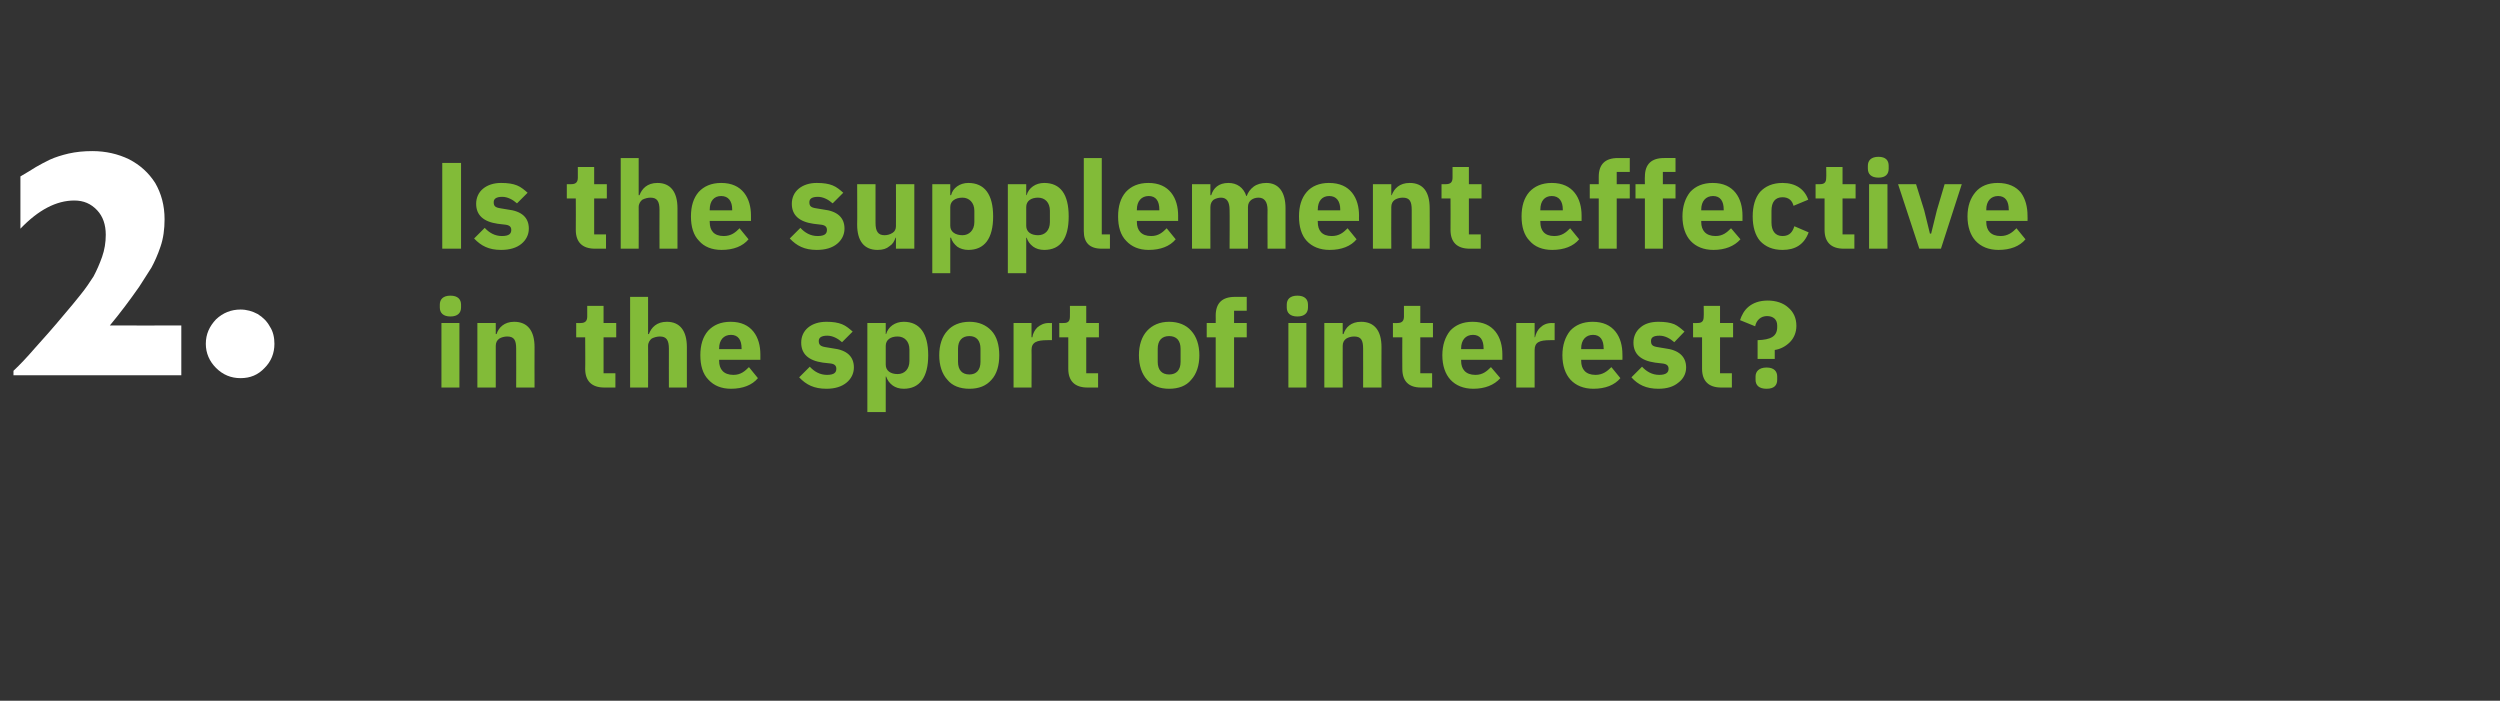 <?xml version="1.0" standalone="no"?><!DOCTYPE svg PUBLIC "-//W3C//DTD SVG 1.1//EN" "http://www.w3.org/Graphics/SVG/1.1/DTD/svg11.dtd"><svg xmlns="http://www.w3.org/2000/svg" version="1.1" width="612.2px" height="171.6px" viewBox="0 -37 612.2 171.6" style="top:-37px"><rect x="0" y="-37" width="612.2" height="171.6" fill="#333333" stroke="none"/>  <desc>2. Is the supplement effective in the sport of interest?</desc>  <defs/>  <g id="Polygon101931">    <path d="M 112.9 38.3 C 112.9 38.3 112.9 37.6 112.9 37.6 C 112.9 36.3 112.1 35.4 110.3 35.4 C 108.5 35.4 107.7 36.3 107.7 37.6 C 107.7 37.6 107.7 38.3 107.7 38.3 C 107.7 39.6 108.5 40.5 110.3 40.5 C 112.1 40.5 112.9 39.6 112.9 38.3 Z M 108.1 57.9 L 112.5 57.9 L 112.5 42.1 L 108.1 42.1 L 108.1 57.9 Z M 121.4 57.9 C 121.4 57.9 121.39 47.68 121.4 47.7 C 121.4 46.9 121.7 46.3 122.3 45.9 C 122.8 45.6 123.5 45.4 124.2 45.4 C 125.9 45.4 126.4 46.3 126.4 48.4 C 126.43 48.37 126.4 57.9 126.4 57.9 L 130.9 57.9 C 130.9 57.9 130.87 48.01 130.9 48 C 130.9 44 129.2 41.8 125.9 41.8 C 123.5 41.8 122.1 43.2 121.6 44.8 C 121.57 44.8 121.4 44.8 121.4 44.8 L 121.4 42.1 L 116.9 42.1 L 116.9 57.9 L 121.4 57.9 Z M 150.7 57.9 L 150.7 54.4 L 147.8 54.4 L 147.8 45.6 L 150.9 45.6 L 150.9 42.1 L 147.8 42.1 L 147.8 37.9 L 143.8 37.9 C 143.8 37.9 143.8 40.45 143.8 40.5 C 143.8 41.5 143.4 42.1 142.2 42.1 C 142.24 42.13 141.1 42.1 141.1 42.1 L 141.1 45.6 L 143.3 45.6 C 143.3 45.6 143.35 53.29 143.3 53.3 C 143.3 56.3 144.9 57.9 148 57.9 C 148.03 57.88 150.7 57.9 150.7 57.9 Z M 154.3 57.9 L 158.7 57.9 C 158.7 57.9 158.74 47.68 158.7 47.7 C 158.7 46.9 159.1 46.3 159.6 45.9 C 160.2 45.6 160.9 45.4 161.6 45.4 C 163.2 45.4 163.8 46.3 163.8 48.4 C 163.78 48.37 163.8 57.9 163.8 57.9 L 168.2 57.9 C 168.2 57.9 168.22 48.01 168.2 48 C 168.2 44 166.5 41.8 163.3 41.8 C 160.8 41.8 159.5 43.2 158.9 44.8 C 158.92 44.8 158.7 44.8 158.7 44.8 L 158.7 35.7 L 154.3 35.7 L 154.3 57.9 Z M 185.6 55.6 C 185.6 55.6 183.4 52.9 183.4 52.9 C 182.4 53.9 181.4 54.8 179.6 54.8 C 177.2 54.8 176.1 53.4 176.1 51.4 C 176.08 51.37 176.1 51.1 176.1 51.1 L 186.2 51.1 C 186.2 51.1 186.19 49.81 186.2 49.8 C 186.2 47.7 185.7 45.7 184.5 44.2 C 183.3 42.7 181.5 41.8 178.9 41.8 C 176.5 41.8 174.7 42.6 173.4 44 C 172.1 45.5 171.5 47.5 171.5 50 C 171.5 52.5 172.1 54.6 173.5 56 C 174.8 57.4 176.6 58.2 179 58.2 C 181.9 58.2 184.2 57.3 185.6 55.6 Z M 181.6 48.3 C 181.6 48.25 181.6 48.5 181.6 48.5 L 176.1 48.5 C 176.1 48.5 176.08 48.28 176.1 48.3 C 176.1 46.3 177.2 45 179 45 C 180.8 45 181.6 46.3 181.6 48.3 Z M 207.3 56.7 C 208.4 55.8 209.1 54.5 209.1 53 C 209.1 50.3 207.4 48.7 203.9 48.3 C 203.9 48.3 202.1 48 202.1 48 C 200.9 47.8 200.5 47.4 200.5 46.5 C 200.5 45.7 201.1 45.2 202.6 45.2 C 203.9 45.2 205.2 45.9 206.2 46.8 C 206.2 46.8 208.8 44.2 208.8 44.2 C 208 43.5 207.2 42.8 206.2 42.4 C 205.2 42 204 41.8 202.4 41.8 C 200.5 41.8 199 42.3 197.9 43.2 C 196.8 44.1 196.2 45.4 196.2 46.9 C 196.2 49.7 198 51.3 201.5 51.8 C 201.5 51.8 203.3 52 203.3 52 C 204.3 52.1 204.8 52.5 204.8 53.3 C 204.8 54.2 204.3 54.8 202.5 54.8 C 200.8 54.8 199.4 54 198.3 52.8 C 198.3 52.8 195.7 55.4 195.7 55.4 C 197.4 57.2 199.3 58.2 202.4 58.2 C 204.4 58.2 206.1 57.7 207.3 56.7 Z M 212.4 63.9 L 216.9 63.9 L 216.9 55.2 C 216.9 55.2 217.03 55.24 217 55.2 C 217.3 56.1 217.8 56.8 218.6 57.4 C 219.3 57.9 220.2 58.2 221.3 58.2 C 225.2 58.2 227.3 55.4 227.3 50 C 227.3 44.6 225.2 41.8 221.3 41.8 C 219.2 41.8 217.5 43 217 44.8 C 217.03 44.77 216.9 44.8 216.9 44.8 L 216.9 42.1 L 212.4 42.1 L 212.4 63.9 Z M 216.9 52.3 C 216.9 52.3 216.9 47.7 216.9 47.7 C 216.9 46.2 218.1 45.4 219.8 45.4 C 221.5 45.4 222.7 46.6 222.7 48.6 C 222.7 48.6 222.7 51.4 222.7 51.4 C 222.7 53.4 221.5 54.6 219.8 54.6 C 218.1 54.6 216.9 53.8 216.9 52.3 Z M 242.8 56 C 244.1 54.6 244.7 52.5 244.7 50 C 244.7 47.5 244.1 45.4 242.8 44 C 241.5 42.6 239.7 41.8 237.4 41.8 C 235.1 41.8 233.2 42.6 232 44 C 230.7 45.4 230 47.5 230 50 C 230 52.5 230.7 54.6 232 56 C 233.2 57.5 235.1 58.2 237.4 58.2 C 239.7 58.2 241.5 57.5 242.8 56 Z M 234.6 51.6 C 234.6 51.6 234.6 48.4 234.6 48.4 C 234.6 46.4 235.6 45.3 237.4 45.3 C 239.1 45.3 240.1 46.4 240.1 48.4 C 240.1 48.4 240.1 51.6 240.1 51.6 C 240.1 53.6 239.1 54.7 237.4 54.7 C 235.6 54.7 234.6 53.6 234.6 51.6 Z M 252.6 57.9 C 252.6 57.9 252.64 48.67 252.6 48.7 C 252.6 46.8 253.9 46.3 256.5 46.3 C 256.48 46.27 257.6 46.3 257.6 46.3 L 257.6 42.1 C 257.6 42.1 256.81 42.13 256.8 42.1 C 255.6 42.1 254.7 42.6 254 43.2 C 253.4 43.8 252.9 44.7 252.8 45.6 C 252.79 45.55 252.6 45.6 252.6 45.6 L 252.6 42.1 L 248.2 42.1 L 248.2 57.9 L 252.6 57.9 Z M 268.9 57.9 L 268.9 54.4 L 266 54.4 L 266 45.6 L 269.1 45.6 L 269.1 42.1 L 266 42.1 L 266 37.9 L 262 37.9 C 262 37.9 262.03 40.45 262 40.5 C 262 41.5 261.7 42.1 260.5 42.1 C 260.47 42.13 259.4 42.1 259.4 42.1 L 259.4 45.6 L 261.6 45.6 C 261.6 45.6 261.58 53.29 261.6 53.3 C 261.6 56.3 263.2 57.9 266.3 57.9 C 266.26 57.88 268.9 57.9 268.9 57.9 Z M 291.7 56 C 293 54.6 293.7 52.5 293.7 50 C 293.7 47.5 293 45.4 291.7 44 C 290.5 42.6 288.6 41.8 286.3 41.8 C 284 41.8 282.2 42.6 280.9 44 C 279.6 45.4 278.9 47.5 278.9 50 C 278.9 52.5 279.6 54.6 280.9 56 C 282.2 57.5 284 58.2 286.3 58.2 C 288.6 58.2 290.5 57.5 291.7 56 Z M 283.5 51.6 C 283.5 51.6 283.5 48.4 283.5 48.4 C 283.5 46.4 284.5 45.3 286.3 45.3 C 288.1 45.3 289.1 46.4 289.1 48.4 C 289.1 48.4 289.1 51.6 289.1 51.6 C 289.1 53.6 288.1 54.7 286.3 54.7 C 284.5 54.7 283.5 53.6 283.5 51.6 Z M 297.7 57.9 L 302.2 57.9 L 302.2 45.6 L 305.3 45.6 L 305.3 42.1 L 302.2 42.1 L 302.2 39.1 L 305.3 39.1 L 305.3 35.7 C 305.3 35.7 302.44 35.68 302.4 35.7 C 299.3 35.7 297.7 37.2 297.7 40.3 C 297.73 40.27 297.7 42.1 297.7 42.1 L 295.5 42.1 L 295.5 45.6 L 297.7 45.6 L 297.7 57.9 Z M 320.3 38.3 C 320.3 38.3 320.3 37.6 320.3 37.6 C 320.3 36.3 319.5 35.4 317.7 35.4 C 315.9 35.4 315.1 36.3 315.1 37.6 C 315.1 37.6 315.1 38.3 315.1 38.3 C 315.1 39.6 315.9 40.5 317.7 40.5 C 319.5 40.5 320.3 39.6 320.3 38.3 Z M 315.5 57.9 L 319.9 57.9 L 319.9 42.1 L 315.5 42.1 L 315.5 57.9 Z M 328.8 57.9 C 328.8 57.9 328.78 47.68 328.8 47.7 C 328.8 46.9 329.1 46.3 329.7 45.9 C 330.2 45.6 330.9 45.4 331.6 45.4 C 333.3 45.4 333.8 46.3 333.8 48.4 C 333.82 48.37 333.8 57.9 333.8 57.9 L 338.3 57.9 C 338.3 57.9 338.26 48.01 338.3 48 C 338.3 44 336.6 41.8 333.3 41.8 C 330.8 41.8 329.5 43.2 329 44.8 C 328.96 44.8 328.8 44.8 328.8 44.8 L 328.8 42.1 L 324.3 42.1 L 324.3 57.9 L 328.8 57.9 Z M 350.7 57.9 L 350.7 54.4 L 347.8 54.4 L 347.8 45.6 L 350.9 45.6 L 350.9 42.1 L 347.8 42.1 L 347.8 37.9 L 343.8 37.9 C 343.8 37.9 343.81 40.45 343.8 40.5 C 343.8 41.5 343.4 42.1 342.2 42.1 C 342.25 42.13 341.1 42.1 341.1 42.1 L 341.1 45.6 L 343.4 45.6 C 343.4 45.6 343.36 53.29 343.4 53.3 C 343.4 56.3 344.9 57.9 348 57.9 C 348.04 57.88 350.7 57.9 350.7 57.9 Z M 367.4 55.6 C 367.4 55.6 365.1 52.9 365.1 52.9 C 364.1 53.9 363.1 54.8 361.3 54.8 C 358.9 54.8 357.8 53.4 357.8 51.4 C 357.79 51.37 357.8 51.1 357.8 51.1 L 367.9 51.1 C 367.9 51.1 367.9 49.81 367.9 49.8 C 367.9 47.7 367.4 45.7 366.2 44.2 C 365 42.7 363.2 41.8 360.6 41.8 C 358.2 41.8 356.4 42.6 355.1 44 C 353.9 45.5 353.2 47.5 353.2 50 C 353.2 52.5 353.9 54.6 355.2 56 C 356.5 57.4 358.4 58.2 360.8 58.2 C 363.6 58.2 365.9 57.3 367.4 55.6 Z M 363.3 48.3 C 363.31 48.25 363.3 48.5 363.3 48.5 L 357.8 48.5 C 357.8 48.5 357.79 48.28 357.8 48.3 C 357.8 46.3 358.9 45 360.7 45 C 362.5 45 363.3 46.3 363.3 48.3 Z M 375.8 57.9 C 375.8 57.9 375.79 48.67 375.8 48.7 C 375.8 46.8 377 46.3 379.6 46.3 C 379.63 46.27 380.7 46.3 380.7 46.3 L 380.7 42.1 C 380.7 42.1 379.96 42.13 380 42.1 C 378.7 42.1 377.8 42.6 377.2 43.2 C 376.5 43.8 376.1 44.7 375.9 45.6 C 375.94 45.55 375.8 45.6 375.8 45.6 L 375.8 42.1 L 371.3 42.1 L 371.3 57.9 L 375.8 57.9 Z M 396.8 55.6 C 396.8 55.6 394.6 52.9 394.6 52.9 C 393.6 53.9 392.5 54.8 390.7 54.8 C 388.3 54.8 387.2 53.4 387.2 51.4 C 387.22 51.37 387.2 51.1 387.2 51.1 L 397.3 51.1 C 397.3 51.1 397.33 49.81 397.3 49.8 C 397.3 47.7 396.8 45.7 395.6 44.2 C 394.4 42.7 392.6 41.8 390 41.8 C 387.6 41.8 385.8 42.6 384.5 44 C 383.3 45.5 382.6 47.5 382.6 50 C 382.6 52.5 383.3 54.6 384.6 56 C 385.9 57.4 387.8 58.2 390.2 58.2 C 393.1 58.2 395.4 57.3 396.8 55.6 Z M 392.7 48.3 C 392.74 48.25 392.7 48.5 392.7 48.5 L 387.2 48.5 C 387.2 48.5 387.22 48.28 387.2 48.3 C 387.2 46.3 388.3 45 390.1 45 C 391.9 45 392.7 46.3 392.7 48.3 Z M 411 56.7 C 412.2 55.8 412.9 54.5 412.9 53 C 412.9 50.3 411.1 48.7 407.7 48.3 C 407.7 48.3 405.9 48 405.9 48 C 404.6 47.8 404.3 47.4 404.3 46.5 C 404.3 45.7 404.8 45.2 406.4 45.2 C 407.7 45.2 409 45.9 410 46.8 C 410 46.8 412.5 44.2 412.5 44.2 C 411.7 43.5 410.9 42.8 410 42.4 C 409 42 407.8 41.8 406.1 41.8 C 404.2 41.8 402.7 42.3 401.7 43.2 C 400.6 44.1 400 45.4 400 46.9 C 400 49.7 401.8 51.3 405.3 51.8 C 405.3 51.8 407 52 407 52 C 408.1 52.1 408.6 52.5 408.6 53.3 C 408.6 54.2 408 54.8 406.3 54.8 C 404.6 54.8 403.2 54 402.1 52.8 C 402.1 52.8 399.5 55.4 399.5 55.4 C 401.1 57.2 403.1 58.2 406.1 58.2 C 408.2 58.2 409.8 57.7 411 56.7 Z M 424.1 57.9 L 424.1 54.4 L 421.2 54.4 L 421.2 45.6 L 424.4 45.6 L 424.4 42.1 L 421.2 42.1 L 421.2 37.9 L 417.2 37.9 C 417.2 37.9 417.25 40.45 417.2 40.5 C 417.2 41.5 416.9 42.1 415.7 42.1 C 415.69 42.13 414.6 42.1 414.6 42.1 L 414.6 45.6 L 416.8 45.6 C 416.8 45.6 416.8 53.29 416.8 53.3 C 416.8 56.3 418.4 57.9 421.5 57.9 C 421.48 57.88 424.1 57.9 424.1 57.9 Z M 434.6 50.9 C 434.6 50.9 434.62 48.73 434.6 48.7 C 436 48.5 437.3 47.8 438.3 46.8 C 439.3 45.8 439.9 44.4 439.9 42.8 C 439.9 40.9 439.2 39.4 437.9 38.3 C 436.7 37.2 434.9 36.6 432.9 36.6 C 430.8 36.6 429.3 37.2 428.2 38.1 C 427.1 39 426.5 40.2 426.1 41.4 C 426.1 41.4 429.8 42.9 429.8 42.9 C 430.1 41.4 431.2 40.4 432.7 40.4 C 434.2 40.4 435.2 41.2 435.2 42.7 C 435.2 42.7 435.2 43.1 435.2 43.1 C 435.2 45.4 433.6 46.2 430.4 46.3 C 430.42 46.3 430.4 50.9 430.4 50.9 L 434.6 50.9 Z M 435.2 56 C 435.2 56 435.2 55.2 435.2 55.2 C 435.2 54 434.5 53 432.6 53 C 430.7 53 429.9 54 429.9 55.2 C 429.9 55.2 429.9 56 429.9 56 C 429.9 57.3 430.7 58.2 432.6 58.2 C 434.5 58.2 435.2 57.3 435.2 56 Z " stroke="none" fill="#82bb38"/>  </g>  <g id="Polygon101930">    <path d="M 108.3 2.9 L 112.9 2.9 L 112.9 23.9 L 108.3 23.9 L 108.3 2.9 Z M 127.7 22.7 C 128.8 21.8 129.5 20.5 129.5 19 C 129.5 16.3 127.8 14.7 124.3 14.3 C 124.3 14.3 122.5 14 122.5 14 C 121.2 13.8 120.9 13.4 120.9 12.5 C 120.9 11.7 121.5 11.2 123 11.2 C 124.3 11.2 125.6 11.9 126.6 12.8 C 126.6 12.8 129.2 10.2 129.2 10.2 C 128.4 9.5 127.6 8.8 126.6 8.4 C 125.6 8 124.4 7.8 122.7 7.8 C 120.9 7.8 119.4 8.3 118.3 9.2 C 117.2 10.1 116.6 11.4 116.6 12.9 C 116.6 15.7 118.4 17.3 121.9 17.8 C 121.9 17.8 123.6 18 123.6 18 C 124.7 18.1 125.2 18.5 125.2 19.3 C 125.2 20.2 124.7 20.8 122.9 20.8 C 121.2 20.8 119.8 20 118.7 18.8 C 118.7 18.8 116.1 21.4 116.1 21.4 C 117.8 23.2 119.7 24.2 122.7 24.2 C 124.8 24.2 126.5 23.7 127.7 22.7 Z M 148.4 23.9 L 148.4 20.4 L 145.5 20.4 L 145.5 11.6 L 148.6 11.6 L 148.6 8.1 L 145.5 8.1 L 145.5 3.9 L 141.5 3.9 C 141.5 3.9 141.49 6.45 141.5 6.5 C 141.5 7.5 141.1 8.1 139.9 8.1 C 139.93 8.13 138.8 8.1 138.8 8.1 L 138.8 11.6 L 141 11.6 C 141 11.6 141.04 19.29 141 19.3 C 141 22.3 142.6 23.9 145.7 23.9 C 145.72 23.88 148.4 23.9 148.4 23.9 Z M 152 23.9 L 156.4 23.9 C 156.4 23.9 156.43 13.68 156.4 13.7 C 156.4 12.9 156.8 12.3 157.3 11.9 C 157.9 11.6 158.6 11.4 159.3 11.4 C 160.9 11.4 161.5 12.3 161.5 14.4 C 161.47 14.37 161.5 23.9 161.5 23.9 L 165.9 23.9 C 165.9 23.9 165.91 14.01 165.9 14 C 165.9 10 164.2 7.8 161 7.8 C 158.5 7.8 157.2 9.2 156.6 10.8 C 156.61 10.8 156.4 10.8 156.4 10.8 L 156.4 1.7 L 152 1.7 L 152 23.9 Z M 183.3 21.6 C 183.3 21.6 181.1 18.9 181.1 18.9 C 180.1 19.9 179.1 20.8 177.2 20.8 C 174.8 20.8 173.8 19.4 173.8 17.4 C 173.77 17.37 173.8 17.1 173.8 17.1 L 183.9 17.1 C 183.9 17.1 183.88 15.81 183.9 15.8 C 183.9 13.7 183.4 11.7 182.2 10.2 C 181 8.7 179.2 7.8 176.6 7.8 C 174.2 7.8 172.4 8.6 171.1 10 C 169.8 11.5 169.2 13.5 169.2 16 C 169.2 18.5 169.8 20.6 171.2 22 C 172.4 23.4 174.3 24.2 176.7 24.2 C 179.6 24.2 181.9 23.3 183.3 21.6 Z M 179.3 14.3 C 179.29 14.25 179.3 14.5 179.3 14.5 L 173.8 14.5 C 173.8 14.5 173.77 14.28 173.8 14.3 C 173.8 12.3 174.8 11 176.6 11 C 178.4 11 179.3 12.3 179.3 14.3 Z M 205 22.7 C 206.1 21.8 206.8 20.5 206.8 19 C 206.8 16.3 205.1 14.7 201.6 14.3 C 201.6 14.3 199.8 14 199.8 14 C 198.5 13.8 198.2 13.4 198.2 12.5 C 198.2 11.7 198.8 11.2 200.3 11.2 C 201.6 11.2 202.9 11.9 203.9 12.8 C 203.9 12.8 206.5 10.2 206.5 10.2 C 205.7 9.5 204.9 8.8 203.9 8.4 C 202.9 8 201.7 7.8 200 7.8 C 198.2 7.8 196.7 8.3 195.6 9.2 C 194.5 10.1 193.9 11.4 193.9 12.9 C 193.9 15.7 195.7 17.3 199.2 17.8 C 199.2 17.8 200.9 18 200.9 18 C 202 18.1 202.5 18.5 202.5 19.3 C 202.5 20.2 202 20.8 200.2 20.8 C 198.5 20.8 197.1 20 196 18.8 C 196 18.8 193.4 21.4 193.4 21.4 C 195.1 23.2 197 24.2 200 24.2 C 202.1 24.2 203.8 23.7 205 22.7 Z M 219.4 23.9 L 223.9 23.9 L 223.9 8.1 L 219.4 8.1 C 219.4 8.1 219.43 18.36 219.4 18.4 C 219.4 19.1 219.1 19.7 218.6 20 C 218 20.4 217.3 20.6 216.6 20.6 C 215 20.6 214.4 19.6 214.4 17.6 C 214.39 17.64 214.4 8.1 214.4 8.1 L 209.9 8.1 C 209.9 8.1 209.95 18.03 209.9 18 C 209.9 22 211.6 24.2 214.9 24.2 C 216.2 24.2 217.1 23.9 217.8 23.3 C 218.6 22.8 219 22.1 219.3 21.2 C 219.28 21.24 219.4 21.2 219.4 21.2 L 219.4 23.9 Z M 228.3 29.9 L 232.7 29.9 L 232.7 21.2 C 232.7 21.2 232.9 21.24 232.9 21.2 C 233.1 22.1 233.7 22.8 234.4 23.4 C 235.1 23.9 236.1 24.2 237.1 24.2 C 241.1 24.2 243.2 21.4 243.2 16 C 243.2 10.6 241.1 7.8 237.1 7.8 C 235.1 7.8 233.3 9 232.9 10.8 C 232.9 10.77 232.7 10.8 232.7 10.8 L 232.7 8.1 L 228.3 8.1 L 228.3 29.9 Z M 232.7 18.3 C 232.7 18.3 232.7 13.7 232.7 13.7 C 232.7 12.2 234 11.4 235.7 11.4 C 237.3 11.4 238.6 12.6 238.6 14.6 C 238.6 14.6 238.6 17.4 238.6 17.4 C 238.6 19.4 237.3 20.6 235.7 20.6 C 234 20.6 232.7 19.8 232.7 18.3 Z M 246.8 29.9 L 251.3 29.9 L 251.3 21.2 C 251.3 21.2 251.44 21.24 251.4 21.2 C 251.7 22.1 252.2 22.8 253 23.4 C 253.7 23.9 254.6 24.2 255.7 24.2 C 259.7 24.2 261.7 21.4 261.7 16 C 261.7 10.6 259.7 7.8 255.7 7.8 C 253.6 7.8 251.9 9 251.4 10.8 C 251.44 10.77 251.3 10.8 251.3 10.8 L 251.3 8.1 L 246.8 8.1 L 246.8 29.9 Z M 251.3 18.3 C 251.3 18.3 251.3 13.7 251.3 13.7 C 251.3 12.2 252.5 11.4 254.2 11.4 C 255.9 11.4 257.1 12.6 257.1 14.6 C 257.1 14.6 257.1 17.4 257.1 17.4 C 257.1 19.4 255.9 20.6 254.2 20.6 C 252.5 20.6 251.3 19.8 251.3 18.3 Z M 271.8 23.9 L 271.8 20.4 L 269.8 20.4 L 269.8 1.7 L 265.4 1.7 C 265.4 1.7 265.39 19.56 265.4 19.6 C 265.4 22.4 266.8 23.9 269.8 23.9 C 269.8 23.88 271.8 23.9 271.8 23.9 Z M 287.9 21.6 C 287.9 21.6 285.7 18.9 285.7 18.9 C 284.7 19.9 283.7 20.8 281.9 20.8 C 279.5 20.8 278.4 19.4 278.4 17.4 C 278.38 17.37 278.4 17.1 278.4 17.1 L 288.5 17.1 C 288.5 17.1 288.49 15.81 288.5 15.8 C 288.5 13.7 288 11.7 286.8 10.2 C 285.6 8.7 283.8 7.8 281.2 7.8 C 278.8 7.8 277 8.6 275.7 10 C 274.4 11.5 273.8 13.5 273.8 16 C 273.8 18.5 274.4 20.6 275.8 22 C 277.1 23.4 278.9 24.2 281.3 24.2 C 284.2 24.2 286.5 23.3 287.9 21.6 Z M 283.9 14.3 C 283.9 14.25 283.9 14.5 283.9 14.5 L 278.4 14.5 C 278.4 14.5 278.38 14.28 278.4 14.3 C 278.4 12.3 279.5 11 281.3 11 C 283.1 11 283.9 12.3 283.9 14.3 Z M 296.4 23.9 C 296.4 23.9 296.38 13.68 296.4 13.7 C 296.4 12.9 296.7 12.3 297.2 11.9 C 297.7 11.6 298.4 11.4 299 11.4 C 300.4 11.4 301.1 12.4 301.1 14.4 C 301.15 14.37 301.1 23.9 301.1 23.9 L 305.6 23.9 C 305.6 23.9 305.59 13.68 305.6 13.7 C 305.6 12.1 306.9 11.4 308.2 11.4 C 309.6 11.4 310.4 12.4 310.4 14.4 C 310.36 14.37 310.4 23.9 310.4 23.9 L 314.8 23.9 C 314.8 23.9 314.8 14.01 314.8 14 C 314.8 10 313.1 7.8 310.1 7.8 C 308.9 7.8 307.8 8.1 307 8.7 C 306.2 9.3 305.6 10.1 305.3 11 C 305.3 11 305.2 11 305.2 11 C 304.5 8.9 302.9 7.8 300.8 7.8 C 298.4 7.8 297.1 9.1 296.6 10.8 C 296.56 10.8 296.4 10.8 296.4 10.8 L 296.4 8.1 L 291.9 8.1 L 291.9 23.9 L 296.4 23.9 Z M 332.2 21.6 C 332.2 21.6 330 18.9 330 18.9 C 329 19.9 328 20.8 326.1 20.8 C 323.7 20.8 322.7 19.4 322.7 17.4 C 322.66 17.37 322.7 17.1 322.7 17.1 L 332.8 17.1 C 332.8 17.1 332.77 15.81 332.8 15.8 C 332.8 13.7 332.3 11.7 331.1 10.2 C 329.9 8.7 328.1 7.8 325.4 7.8 C 323.1 7.8 321.2 8.6 320 10 C 318.7 11.5 318.1 13.5 318.1 16 C 318.1 18.5 318.7 20.6 320 22 C 321.3 23.4 323.2 24.2 325.6 24.2 C 328.5 24.2 330.8 23.3 332.2 21.6 Z M 328.2 14.3 C 328.18 14.25 328.2 14.5 328.2 14.5 L 322.7 14.5 C 322.7 14.5 322.66 14.28 322.7 14.3 C 322.7 12.3 323.7 11 325.5 11 C 327.3 11 328.2 12.3 328.2 14.3 Z M 340.7 23.9 C 340.7 23.9 340.66 13.68 340.7 13.7 C 340.7 12.9 341 12.3 341.6 11.9 C 342.1 11.6 342.8 11.4 343.5 11.4 C 345.2 11.4 345.7 12.3 345.7 14.4 C 345.7 14.37 345.7 23.9 345.7 23.9 L 350.1 23.9 C 350.1 23.9 350.14 14.01 350.1 14 C 350.1 10 348.5 7.8 345.2 7.8 C 342.7 7.8 341.4 9.2 340.8 10.8 C 340.84 10.8 340.7 10.8 340.7 10.8 L 340.7 8.1 L 336.2 8.1 L 336.2 23.9 L 340.7 23.9 Z M 362.6 23.9 L 362.6 20.4 L 359.7 20.4 L 359.7 11.6 L 362.8 11.6 L 362.8 8.1 L 359.7 8.1 L 359.7 3.9 L 355.7 3.9 C 355.7 3.9 355.69 6.45 355.7 6.5 C 355.7 7.5 355.3 8.1 354.1 8.1 C 354.13 8.13 353 8.1 353 8.1 L 353 11.6 L 355.2 11.6 C 355.2 11.6 355.24 19.29 355.2 19.3 C 355.2 22.3 356.8 23.9 359.9 23.9 C 359.92 23.88 362.6 23.9 362.6 23.9 Z M 386.7 21.6 C 386.7 21.6 384.5 18.9 384.5 18.9 C 383.5 19.9 382.5 20.8 380.6 20.8 C 378.2 20.8 377.2 19.4 377.2 17.4 C 377.17 17.37 377.2 17.1 377.2 17.1 L 387.3 17.1 C 387.3 17.1 387.28 15.81 387.3 15.8 C 387.3 13.7 386.8 11.7 385.6 10.2 C 384.4 8.7 382.6 7.8 380 7.8 C 377.6 7.8 375.8 8.6 374.5 10 C 373.2 11.5 372.6 13.5 372.6 16 C 372.6 18.5 373.2 20.6 374.6 22 C 375.8 23.4 377.7 24.2 380.1 24.2 C 383 24.2 385.3 23.3 386.7 21.6 Z M 382.7 14.3 C 382.69 14.25 382.7 14.5 382.7 14.5 L 377.2 14.5 C 377.2 14.5 377.17 14.28 377.2 14.3 C 377.2 12.3 378.2 11 380 11 C 381.8 11 382.7 12.3 382.7 14.3 Z M 391.5 23.9 L 395.9 23.9 L 395.9 11.6 L 399.1 11.6 L 399.1 8.1 L 395.9 8.1 L 395.9 5.1 L 399.1 5.1 L 399.1 1.7 C 399.1 1.7 396.22 1.68 396.2 1.7 C 393.1 1.7 391.5 3.2 391.5 6.3 C 391.51 6.27 391.5 8.1 391.5 8.1 L 389.3 8.1 L 389.3 11.6 L 391.5 11.6 L 391.5 23.9 Z M 402.8 23.9 L 407.2 23.9 L 407.2 11.6 L 410.3 11.6 L 410.3 8.1 L 407.2 8.1 L 407.2 5.1 L 410.3 5.1 L 410.3 1.7 C 410.3 1.7 407.47 1.68 407.5 1.7 C 404.4 1.7 402.8 3.2 402.8 6.3 C 402.76 6.27 402.8 8.1 402.8 8.1 L 400.5 8.1 L 400.5 11.6 L 402.8 11.6 L 402.8 23.9 Z M 426.2 21.6 C 426.2 21.6 423.9 18.9 423.9 18.9 C 422.9 19.9 421.9 20.8 420.1 20.8 C 417.7 20.8 416.6 19.4 416.6 17.4 C 416.59 17.37 416.6 17.1 416.6 17.1 L 426.7 17.1 C 426.7 17.1 426.7 15.81 426.7 15.8 C 426.7 13.7 426.2 11.7 425 10.2 C 423.8 8.7 422 7.8 419.4 7.8 C 417 7.8 415.2 8.6 413.9 10 C 412.7 11.5 412 13.5 412 16 C 412 18.5 412.7 20.6 414 22 C 415.3 23.4 417.2 24.2 419.6 24.2 C 422.4 24.2 424.7 23.3 426.2 21.6 Z M 422.1 14.3 C 422.11 14.25 422.1 14.5 422.1 14.5 L 416.6 14.5 C 416.6 14.5 416.59 14.28 416.6 14.3 C 416.6 12.3 417.7 11 419.5 11 C 421.3 11 422.1 12.3 422.1 14.3 Z M 442.9 19.9 C 442.9 19.9 439.4 18.4 439.4 18.4 C 439 19.7 438.3 20.8 436.5 20.8 C 434.7 20.8 433.8 19.5 433.8 17.5 C 433.8 17.5 433.8 14.6 433.8 14.6 C 433.8 12.5 434.7 11.3 436.5 11.3 C 438.1 11.3 438.9 12.2 439.2 13.4 C 439.2 13.4 442.8 11.9 442.8 11.9 C 441.9 9.3 439.7 7.8 436.5 7.8 C 434.1 7.8 432.3 8.6 431 10 C 429.8 11.4 429.2 13.5 429.2 16 C 429.2 18.5 429.8 20.6 431 22 C 432.3 23.4 434.1 24.2 436.5 24.2 C 439.6 24.2 441.8 22.9 442.9 19.9 Z M 454.1 23.9 L 454.1 20.4 L 451.2 20.4 L 451.2 11.6 L 454.4 11.6 L 454.4 8.1 L 451.2 8.1 L 451.2 3.9 L 447.2 3.9 C 447.2 3.9 447.25 6.45 447.2 6.5 C 447.2 7.5 446.9 8.1 445.7 8.1 C 445.69 8.13 444.6 8.1 444.6 8.1 L 444.6 11.6 L 446.8 11.6 C 446.8 11.6 446.8 19.29 446.8 19.3 C 446.8 22.3 448.4 23.9 451.5 23.9 C 451.48 23.88 454.1 23.9 454.1 23.9 Z M 462.5 4.3 C 462.5 4.3 462.5 3.6 462.5 3.6 C 462.5 2.3 461.8 1.4 460 1.4 C 458.2 1.4 457.4 2.3 457.4 3.6 C 457.4 3.6 457.4 4.3 457.4 4.3 C 457.4 5.6 458.2 6.5 460 6.5 C 461.8 6.5 462.5 5.6 462.5 4.3 Z M 457.7 23.9 L 462.2 23.9 L 462.2 8.1 L 457.7 8.1 L 457.7 23.9 Z M 475.3 23.9 L 480.4 8.1 L 476.2 8.1 L 474.3 14.5 L 472.9 20.2 L 472.6 20.2 L 471.2 14.5 L 469.2 8.1 L 464.8 8.1 L 470 23.9 L 475.3 23.9 Z M 496 21.6 C 496 21.6 493.8 18.9 493.8 18.9 C 492.8 19.9 491.7 20.8 489.9 20.8 C 487.5 20.8 486.4 19.4 486.4 17.4 C 486.43 17.37 486.4 17.1 486.4 17.1 L 496.5 17.1 C 496.5 17.1 496.54 15.81 496.5 15.8 C 496.5 13.7 496 11.7 494.9 10.2 C 493.7 8.7 491.8 7.8 489.2 7.8 C 486.8 7.8 485 8.6 483.8 10 C 482.5 11.5 481.8 13.5 481.8 16 C 481.8 18.5 482.5 20.6 483.8 22 C 485.1 23.4 487 24.2 489.4 24.2 C 492.3 24.2 494.6 23.3 496 21.6 Z M 491.9 14.3 C 491.95 14.25 491.9 14.5 491.9 14.5 L 486.4 14.5 C 486.4 14.5 486.43 14.28 486.4 14.3 C 486.4 12.3 487.5 11 489.3 11 C 491.1 11 491.9 12.3 491.9 14.3 Z " stroke="none" fill="#82bb38"/>  </g>  <g id="Polygon101929">    <path d="M 44.4 54.9 L 3.3 54.9 C 3.3 54.9 3.28 53.83 3.3 53.8 C 4.9 52.3 6.6 50.5 8.5 48.3 C 10.4 46.2 12.9 43.4 15.9 39.8 C 17.2 38.3 18.5 36.7 19.7 35.2 C 21 33.6 22 32.1 22.9 30.7 C 23.7 29.2 24.4 27.6 25 25.9 C 25.6 24.2 25.9 22.4 25.9 20.5 C 25.9 18 25.2 16 23.8 14.5 C 22.3 12.9 20.5 12.1 18.2 12.1 C 13.8 12.1 9.4 14.4 5 19 C 5 19 5 6.2 5 6.2 C 6.6 5.3 7.8 4.5 8.8 3.9 C 9.8 3.3 11 2.7 12.2 2.1 C 13.5 1.5 15.1 1 16.8 0.6 C 18.6 0.2 20.5 0 22.6 0 C 25.9 0 28.9 0.7 31.6 2 C 34.3 3.4 36.4 5.3 38 7.8 C 39.5 10.4 40.3 13.3 40.3 16.7 C 40.3 19.1 40 21.4 39.3 23.4 C 38.6 25.5 37.8 27.2 37.1 28.5 C 36.3 29.8 35.3 31.3 34.1 33.2 C 31.8 36.5 29.4 39.7 26.9 42.7 C 26.88 42.73 44.4 42.7 44.4 42.7 L 44.4 54.9 Z M 67.2 47.2 C 67.2 49.5 66.4 51.5 64.8 53.1 C 63.2 54.8 61.3 55.6 58.9 55.6 C 56.6 55.6 54.6 54.8 52.9 53.1 C 51.3 51.5 50.4 49.5 50.4 47.2 C 50.4 44.8 51.3 42.9 52.9 41.2 C 54.6 39.6 56.6 38.8 58.9 38.8 C 60.4 38.8 61.8 39.2 63.1 39.9 C 64.4 40.7 65.4 41.7 66.1 43 C 66.9 44.2 67.2 45.7 67.2 47.2 Z " stroke="none" fill="#fff"/>  </g></svg>